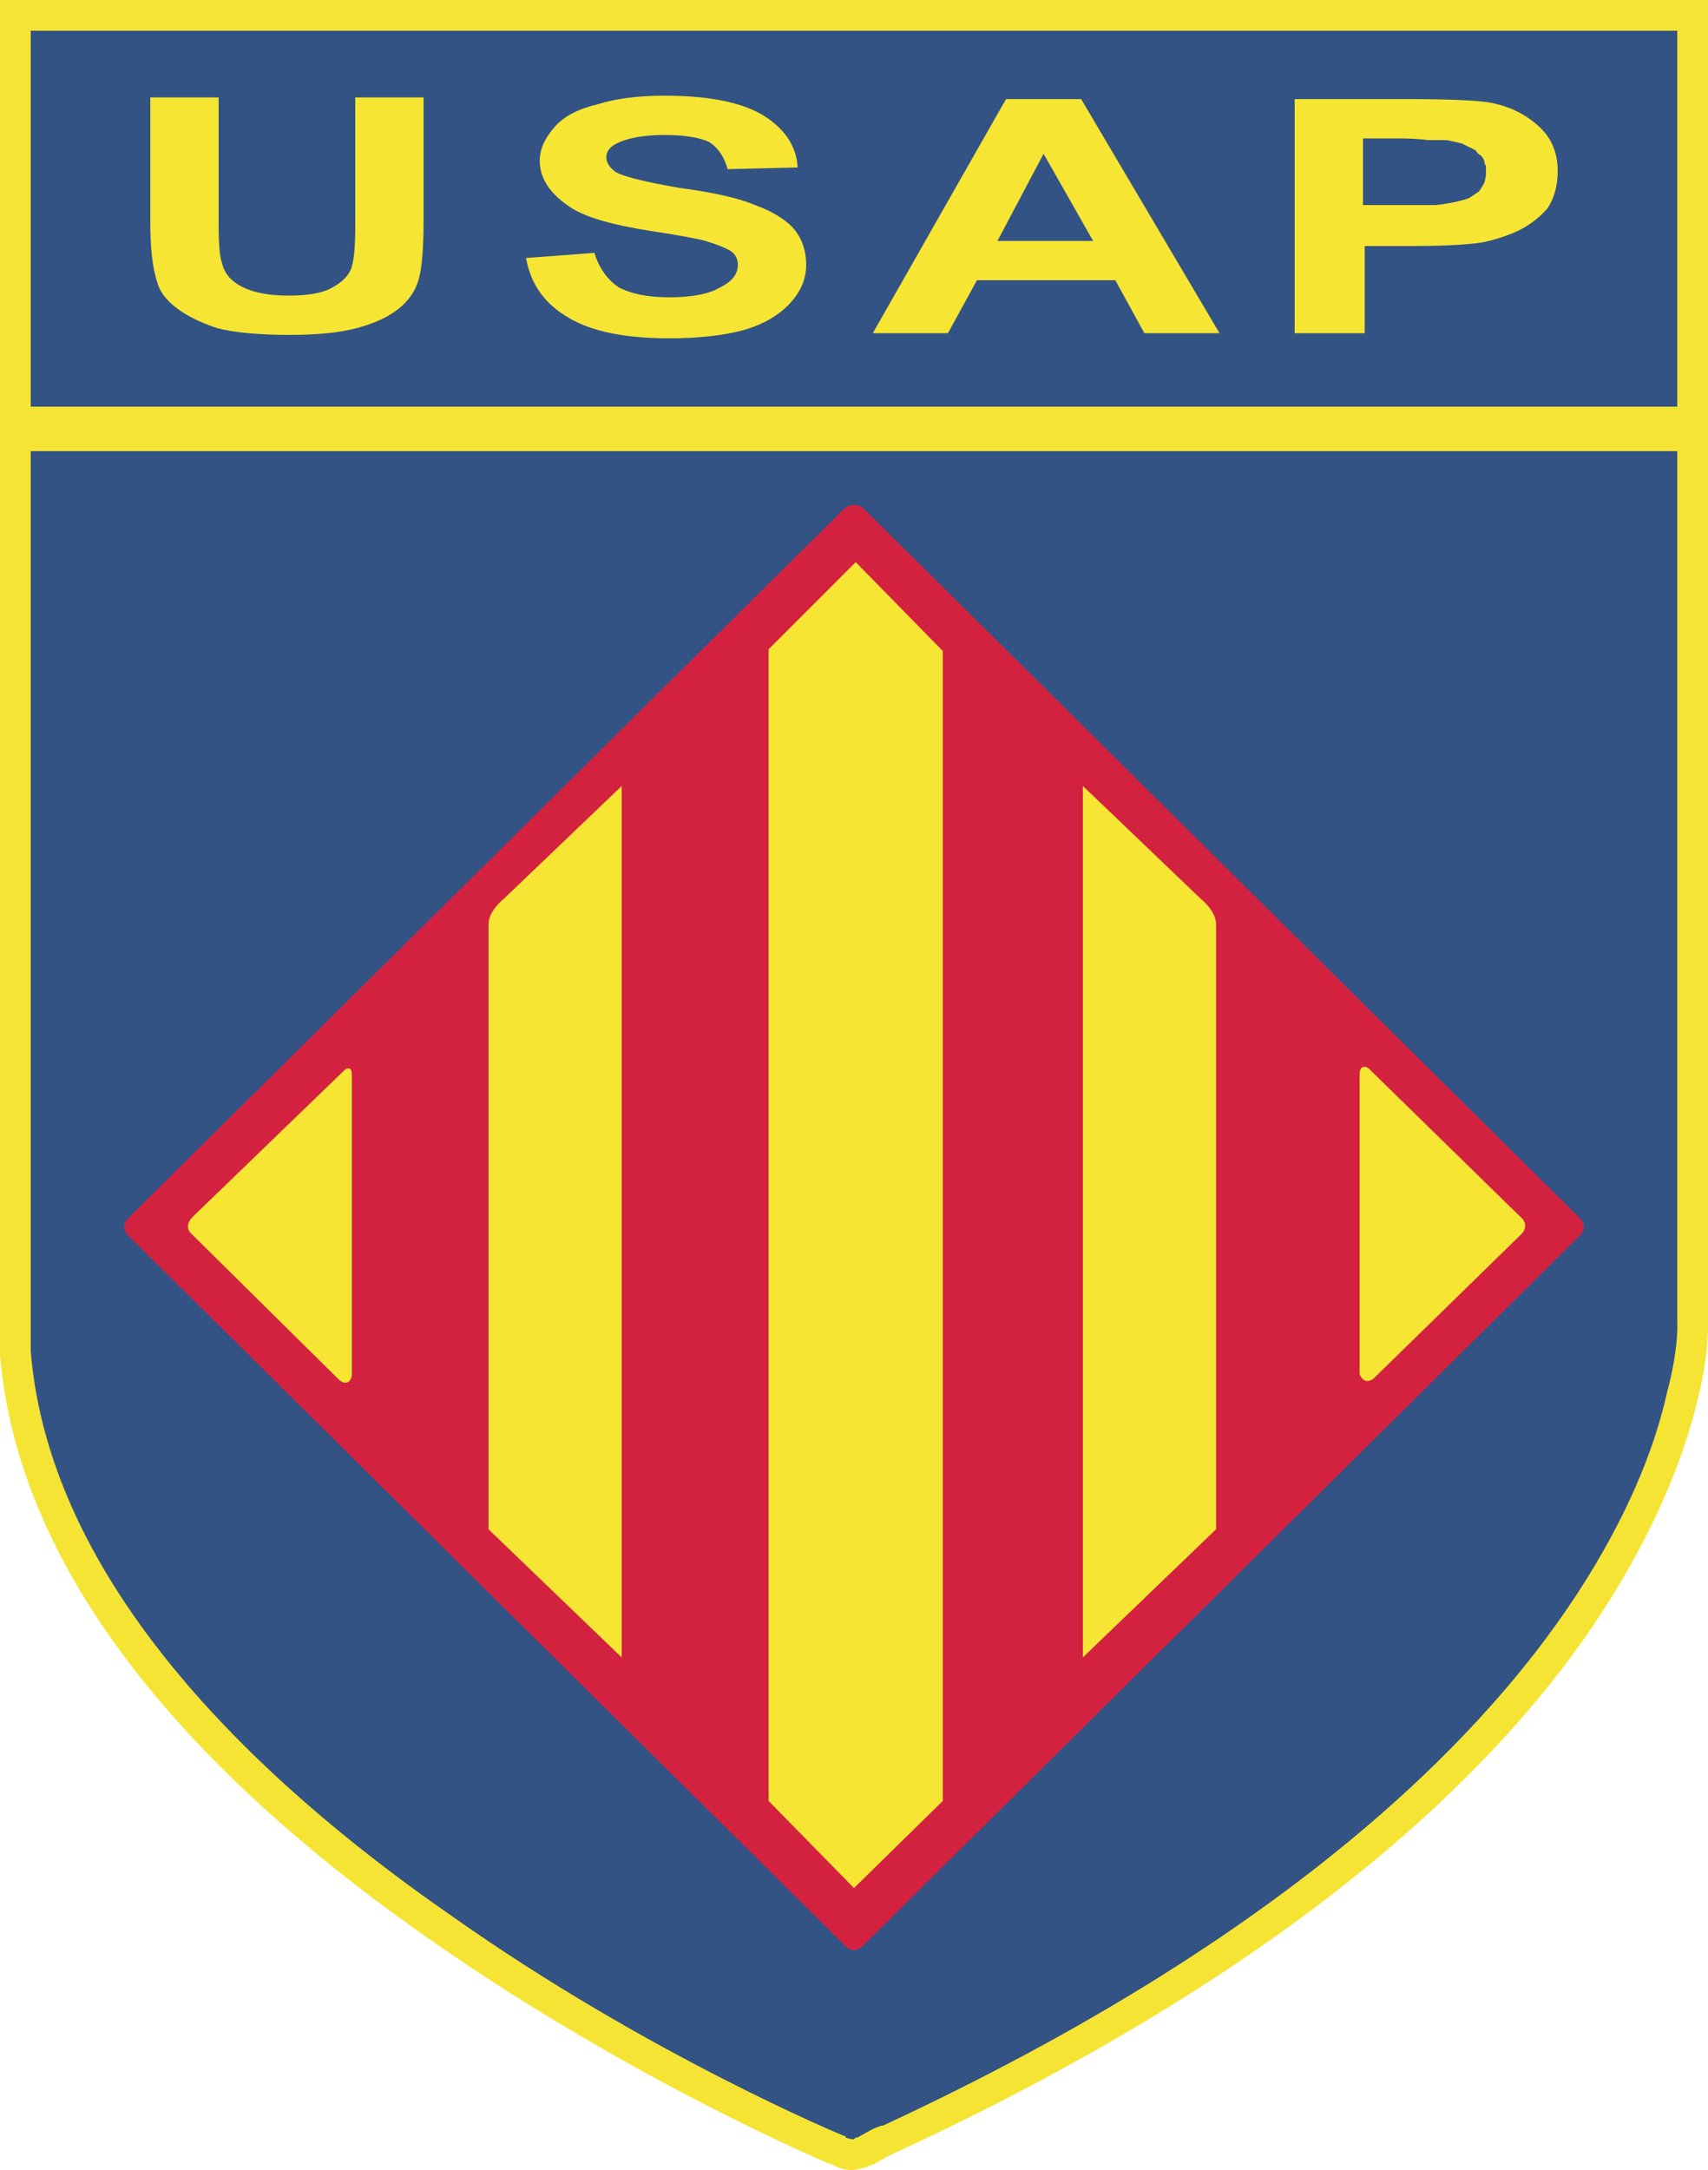 <svg version="1.2" xmlns="http://www.w3.org/2000/svg" viewBox="0 0 100 127" width="100" height="127">
	<title>USAP svg-svg</title>
	<style>
		.s0 { fill: #f6e434 } 
		.s1 { fill: #325384 } 
		.s2 { fill: #f6e533 } 
		.s3 { fill: #d32240 } 
	</style>
	<g id="g4323">
		<g id="g4318">
			<path id="path4310" class="s0" d="m0 0v0.9 78.3 0.1c1.2 14.3 13.5 26.1 25.3 34.3 11.9 8.3 23.4 13.1 23.4 13.1l-0.1-0.1c0.6 0.4 1.3 0.5 1.8 0.3 0.3 0 0.5-0.2 0.7-0.2l0.7-0.4 0.6-0.3c24.2-11.2 36.2-23.2 42-32.6 2.9-4.7 4.3-8.6 5-11.5 0.7-2.8 0.6-4.6 0.6-4.6v0.1-77.4z"/>
			<path id="path26" class="s1" d="m1.8 1.8h96.4v75.6c0 0 0.1 1.5-0.6 4.1-0.6 2.7-1.9 6.4-4.7 10.9-5.6 9-17.3 20.9-41.2 32h-0.1l-0.5 0.2-0.9 0.5h-0.1c0 0 0 0-0.1 0.1-0.1 0-0.2 0-0.5-0.1v-0.1h-0.1c0 0-11.4-4.7-23-12.9-11.7-8.1-23.5-19.6-24.6-33z"/>
			<path id="path28" class="s0" d="m0.9 23.8h98.2v2.6h-98.2z"/>
		</g>
		<g id="g4298">
			<path id="path4274" fill-rule="evenodd" class="s2" d="m82.3 5.8q3.7 0 4.9 0.2 1.7 0.3 2.9 1.4 1.1 1 1.1 2.6 0 1.3-0.6 2.2-0.7 0.8-1.7 1.3-1.1 0.5-2.2 0.7-1.4 0.2-4.2 0.2h-2.6v5.1h-4.1v-13.7zm-2.5 6.2h2.3q1.2 0 2 0 0.8-0.1 1.2-0.2 0.4-0.1 0.7-0.2 0.3-0.2 0.6-0.4 0.2-0.3 0.3-0.5 0.1-0.3 0.1-0.6 0-0.2 0-0.4-0.1-0.1-0.1-0.3-0.1-0.2-0.2-0.3-0.2-0.1-0.3-0.3-0.4-0.2-0.8-0.4-0.4-0.1-0.9-0.2-0.3 0-1.1 0-0.7-0.1-1.8-0.1h-2z"/>
			<path id="path4270" fill-rule="evenodd" class="s2" d="m63.3 5.8l8.1 13.7h-4.4l-1.7-3.1h-8.1l-1.7 3.1h-4.4l7.8-13.7zm-4.9 8.3h5.6l-2.9-5.1z"/>
			<path id="path4268" class="s2" d="m44.2 12q-1.4-0.6-4.4-1-2.9-0.5-3.7-0.9-0.6-0.4-0.6-0.9 0-0.5 0.6-0.8 1-0.5 2.8-0.5 1.7 0 2.6 0.4 0.8 0.5 1.1 1.6l4.1-0.1q-0.1-1.9-2.1-3.1-1.9-1.1-5.7-1.1-2.3 0-3.9 0.5-1.7 0.4-2.5 1.3-0.9 1-0.9 2 0 1.6 1.9 2.8 1.3 0.8 4.5 1.3 2.6 0.4 3.3 0.6 1 0.3 1.5 0.6 0.4 0.3 0.4 0.8 0 0.8-1 1.3-1 0.6-3 0.6-1.9 0-3-0.6-1-0.7-1.4-2l-4 0.3q0.4 2.3 2.5 3.5 2 1.2 5.9 1.2 2.6 0 4.4-0.5 1.7-0.5 2.7-1.6 0.9-1 0.9-2.2 0-1.3-0.8-2.2-0.8-0.8-2.2-1.3z"/>
			<path id="path32" class="s2" d="m20.8 13.3q0 1.6-0.2 2.3-0.2 0.7-1.1 1.2-0.8 0.5-2.6 0.5-1.7 0-2.7-0.5-1-0.5-1.2-1.4-0.2-0.5-0.2-2.3v-7.4h-4v7.3q0 2.3 0.4 3.5 0.2 0.8 1.1 1.5 0.9 0.7 2.4 1.2 1.5 0.4 4.3 0.4 2.4 0 3.9-0.4 1.5-0.4 2.4-1.1 0.9-0.7 1.2-1.7 0.3-1 0.3-3.5v-7.2h-4c0 0 0 7.6 0 7.6z"/>
		</g>
		<g id="g4257">
			<path id="path36" class="s3" d="m92.5 72.3l-42 41.6c-0.3 0.3-0.7 0.3-1 0l-42-41.6c-0.3-0.3-0.3-0.7 0-1l42-41.6c0.3-0.2 0.7-0.2 1 0l42 41.6c0.3 0.3 0.3 0.7 0 1z"/>
			<g id="g4250">
				<path id="path40" class="s2" d="m45 38l5.1-5.1 5.1 5.2v67.3l-5.2 5.1-5-5.1z"/>
				<path id="path44" class="s2" d="m11.3 71.2l8.9-8.6c0 0 0.4-0.3 0.4 0.3v17.6c0 0-0.1 0.7-0.7 0.3l-8.7-8.6c0 0-0.5-0.4 0.1-1z"/>
				<path id="path48" class="s2" d="m89 71.2l-8.9-8.7c0 0-0.5-0.3-0.5 0.4v17.5c0 0 0.2 0.7 0.8 0.3l8.7-8.5c0 0 0.5-0.5-0.1-1z"/>
				<path id="path52" class="s2" d="m63.4 46l6.9 6.6c0 0 0.9 0.7 0.9 1.5v35.4l-7.8 7.5z"/>
				<path id="path56" class="s2" d="m36.4 46l-6.9 6.6c0 0-0.9 0.7-0.9 1.5v35.4l7.8 7.5z"/>
			</g>
		</g>
	</g>
</svg>